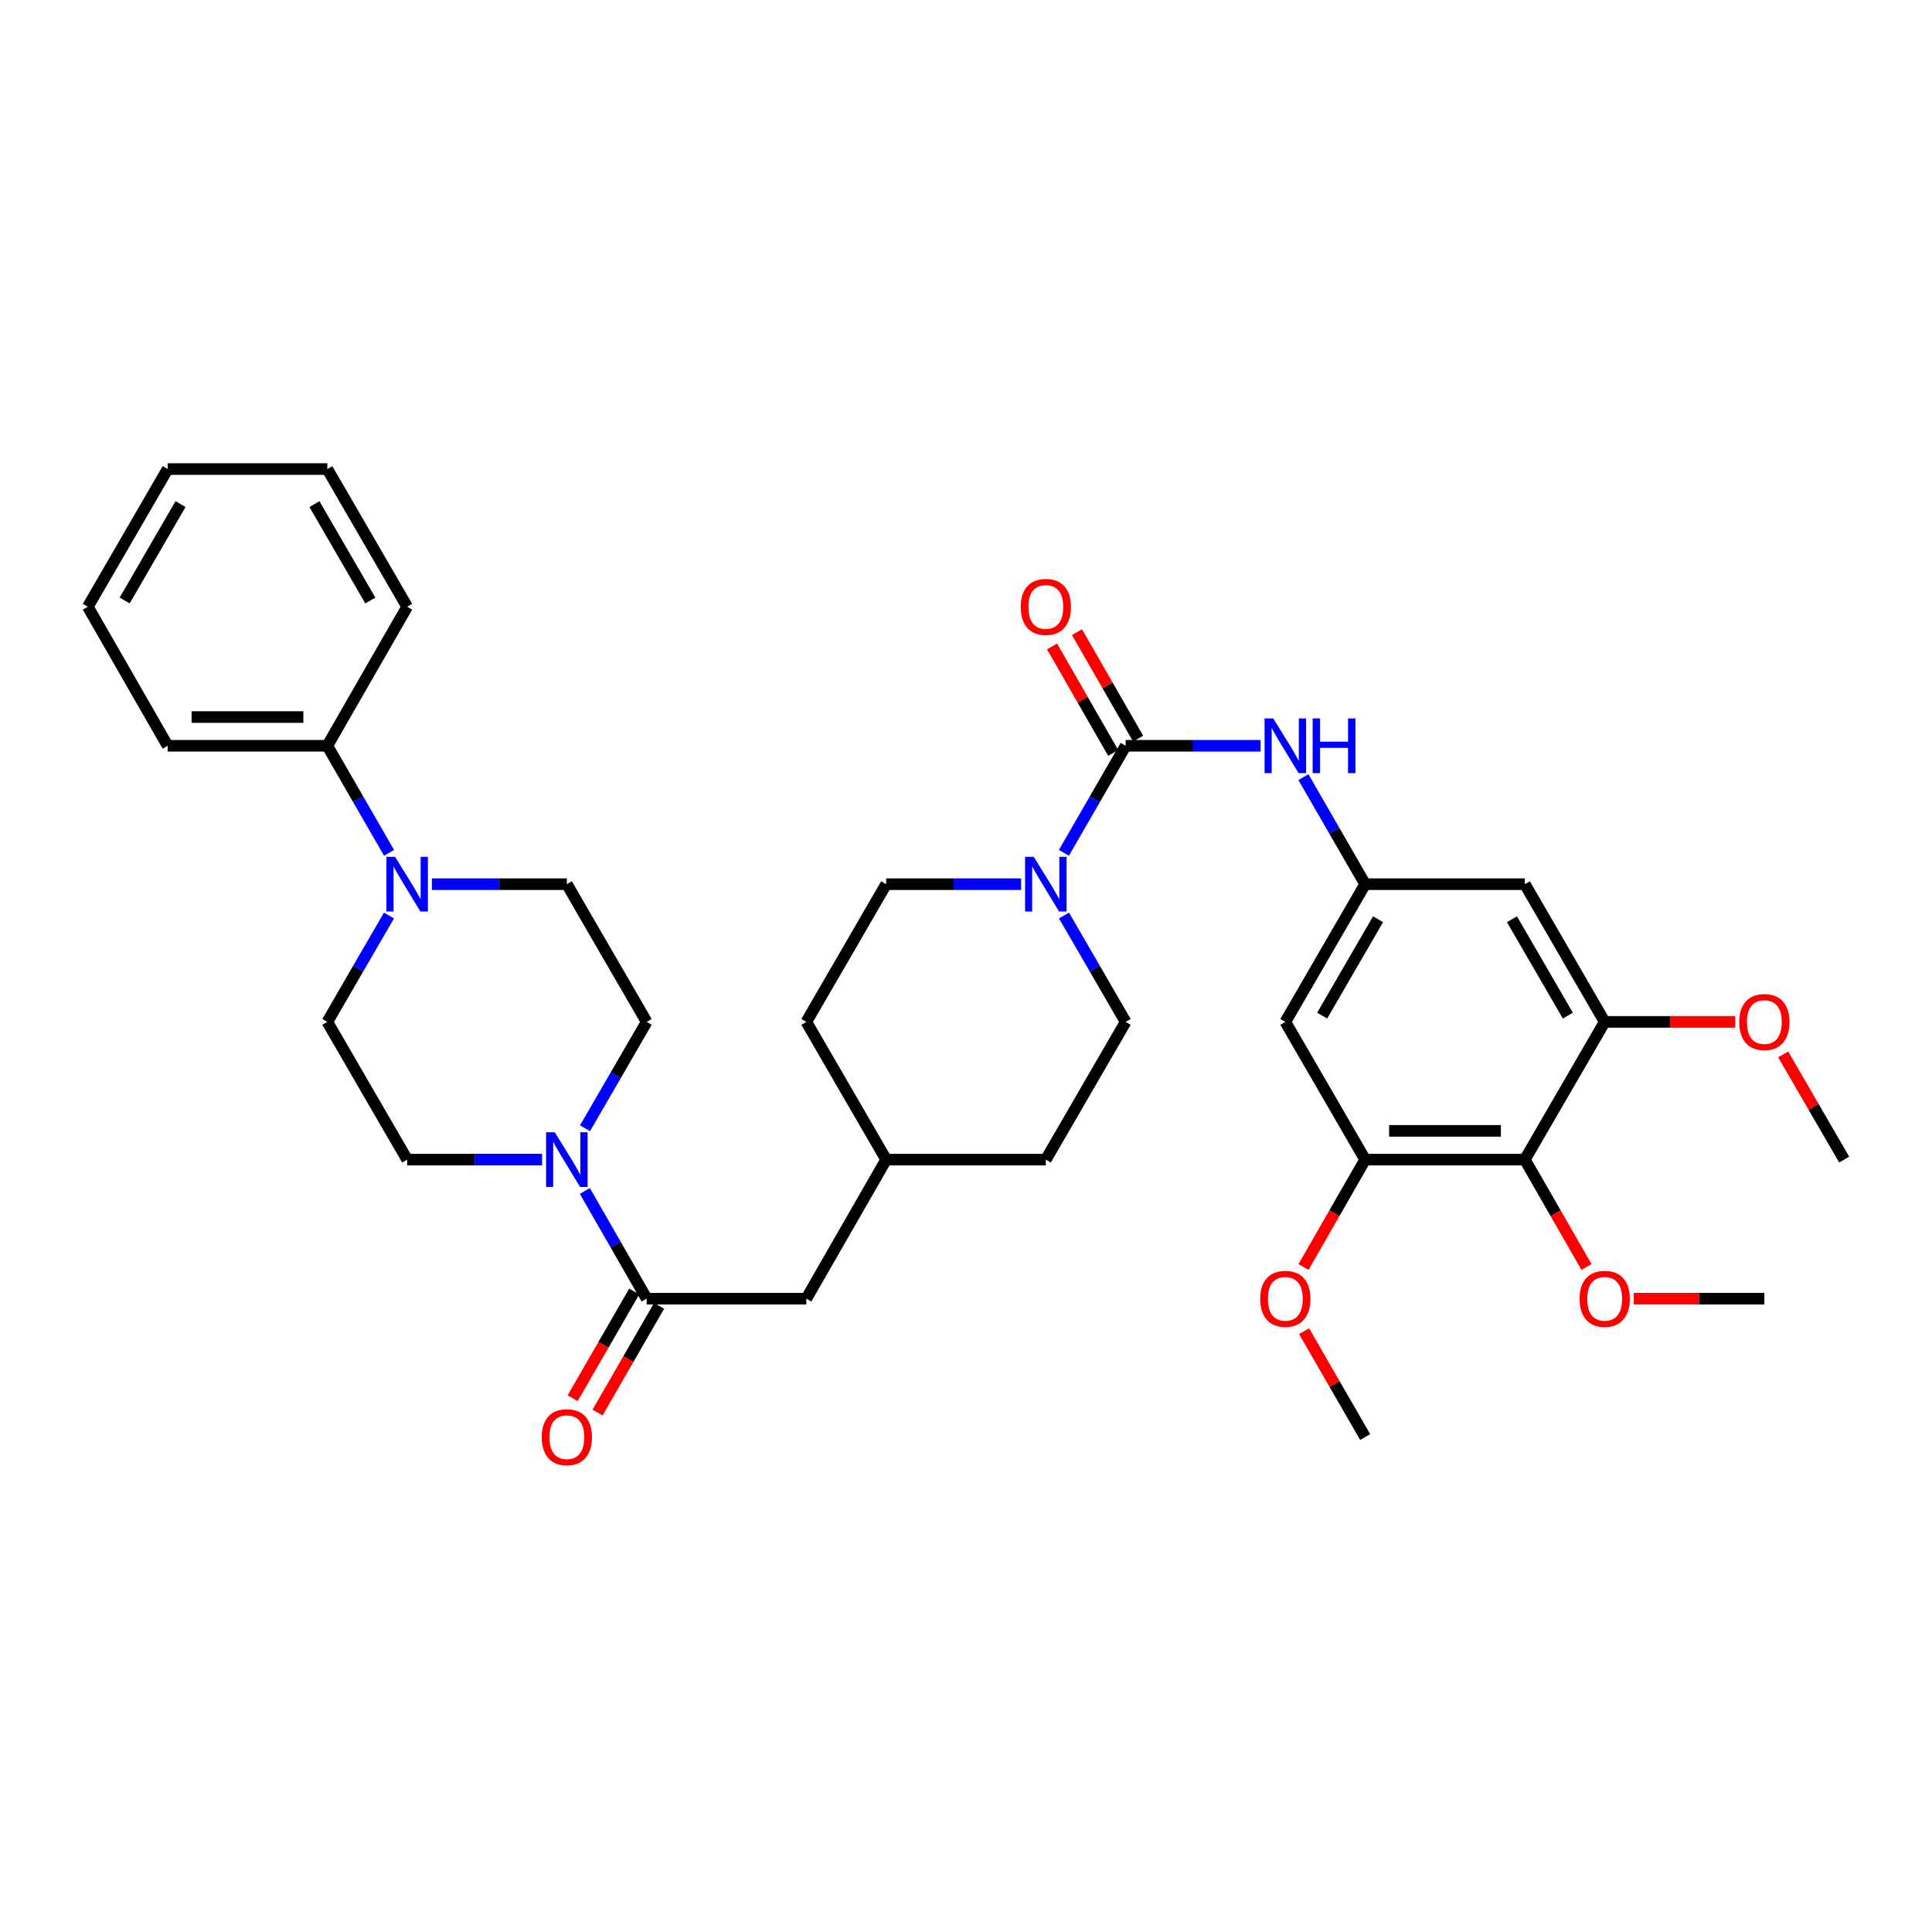 <?xml version='1.0' encoding='iso-8859-1'?>
<svg version='1.1' baseProfile='full'
              xmlns='http://www.w3.org/2000/svg'
                      xmlns:rdkit='http://www.rdkit.org/xml'
                      xmlns:xlink='http://www.w3.org/1999/xlink'
                  xml:space='preserve'
width='1000px' height='1000px' viewBox='0 0 1000 1000'>
<!-- END OF HEADER -->
<rect style='opacity:1.0;fill:#FFFFFF;stroke:none' width='1000' height='1000' x='0' y='0'> </rect>
<path class='bond-0' d='M 582.639,386.016 L 566.661,413.72' style='fill:none;fill-rule:evenodd;stroke:#000000;stroke-width:6px;stroke-linecap:butt;stroke-linejoin:miter;stroke-opacity:1' />
<path class='bond-0' d='M 566.661,413.72 L 550.683,441.424' style='fill:none;fill-rule:evenodd;stroke:#0000FF;stroke-width:6px;stroke-linecap:butt;stroke-linejoin:miter;stroke-opacity:1' />
<path class='bond-5' d='M 582.639,386.016 L 617.56,386.016' style='fill:none;fill-rule:evenodd;stroke:#000000;stroke-width:6px;stroke-linecap:butt;stroke-linejoin:miter;stroke-opacity:1' />
<path class='bond-5' d='M 617.56,386.016 L 652.481,386.016' style='fill:none;fill-rule:evenodd;stroke:#0000FF;stroke-width:6px;stroke-linecap:butt;stroke-linejoin:miter;stroke-opacity:1' />
<path class='bond-11' d='M 589.087,382.314 L 573.263,354.752' style='fill:none;fill-rule:evenodd;stroke:#000000;stroke-width:6px;stroke-linecap:butt;stroke-linejoin:miter;stroke-opacity:1' />
<path class='bond-11' d='M 573.263,354.752 L 557.438,327.191' style='fill:none;fill-rule:evenodd;stroke:#FF0000;stroke-width:6px;stroke-linecap:butt;stroke-linejoin:miter;stroke-opacity:1' />
<path class='bond-11' d='M 576.191,389.718 L 560.366,362.157' style='fill:none;fill-rule:evenodd;stroke:#000000;stroke-width:6px;stroke-linecap:butt;stroke-linejoin:miter;stroke-opacity:1' />
<path class='bond-11' d='M 560.366,362.157 L 544.542,334.595' style='fill:none;fill-rule:evenodd;stroke:#FF0000;stroke-width:6px;stroke-linecap:butt;stroke-linejoin:miter;stroke-opacity:1' />
<path class='bond-18' d='M 550.725,473.871 L 566.682,501.401' style='fill:none;fill-rule:evenodd;stroke:#0000FF;stroke-width:6px;stroke-linecap:butt;stroke-linejoin:miter;stroke-opacity:1' />
<path class='bond-18' d='M 566.682,501.401 L 582.639,528.931' style='fill:none;fill-rule:evenodd;stroke:#000000;stroke-width:6px;stroke-linecap:butt;stroke-linejoin:miter;stroke-opacity:1' />
<path class='bond-19' d='M 528.518,457.651 L 493.597,457.651' style='fill:none;fill-rule:evenodd;stroke:#0000FF;stroke-width:6px;stroke-linecap:butt;stroke-linejoin:miter;stroke-opacity:1' />
<path class='bond-19' d='M 493.597,457.651 L 458.676,457.651' style='fill:none;fill-rule:evenodd;stroke:#000000;stroke-width:6px;stroke-linecap:butt;stroke-linejoin:miter;stroke-opacity:1' />
<path class='bond-1' d='M 302.717,616.445 L 318.715,644.315' style='fill:none;fill-rule:evenodd;stroke:#0000FF;stroke-width:6px;stroke-linecap:butt;stroke-linejoin:miter;stroke-opacity:1' />
<path class='bond-1' d='M 318.715,644.315 L 334.713,672.185' style='fill:none;fill-rule:evenodd;stroke:#000000;stroke-width:6px;stroke-linecap:butt;stroke-linejoin:miter;stroke-opacity:1' />
<path class='bond-13' d='M 280.591,600.211 L 245.666,600.211' style='fill:none;fill-rule:evenodd;stroke:#0000FF;stroke-width:6px;stroke-linecap:butt;stroke-linejoin:miter;stroke-opacity:1' />
<path class='bond-13' d='M 245.666,600.211 L 210.742,600.211' style='fill:none;fill-rule:evenodd;stroke:#000000;stroke-width:6px;stroke-linecap:butt;stroke-linejoin:miter;stroke-opacity:1' />
<path class='bond-14' d='M 302.799,583.991 L 318.756,556.461' style='fill:none;fill-rule:evenodd;stroke:#0000FF;stroke-width:6px;stroke-linecap:butt;stroke-linejoin:miter;stroke-opacity:1' />
<path class='bond-14' d='M 318.756,556.461 L 334.713,528.931' style='fill:none;fill-rule:evenodd;stroke:#000000;stroke-width:6px;stroke-linecap:butt;stroke-linejoin:miter;stroke-opacity:1' />
<path class='bond-2' d='M 334.713,672.185 L 417.361,672.185' style='fill:none;fill-rule:evenodd;stroke:#000000;stroke-width:6px;stroke-linecap:butt;stroke-linejoin:miter;stroke-opacity:1' />
<path class='bond-17' d='M 328.273,668.469 L 312.341,696.085' style='fill:none;fill-rule:evenodd;stroke:#000000;stroke-width:6px;stroke-linecap:butt;stroke-linejoin:miter;stroke-opacity:1' />
<path class='bond-17' d='M 312.341,696.085 L 296.41,723.701' style='fill:none;fill-rule:evenodd;stroke:#FF0000;stroke-width:6px;stroke-linecap:butt;stroke-linejoin:miter;stroke-opacity:1' />
<path class='bond-17' d='M 341.153,675.9 L 325.222,703.516' style='fill:none;fill-rule:evenodd;stroke:#000000;stroke-width:6px;stroke-linecap:butt;stroke-linejoin:miter;stroke-opacity:1' />
<path class='bond-17' d='M 325.222,703.516 L 309.291,731.131' style='fill:none;fill-rule:evenodd;stroke:#FF0000;stroke-width:6px;stroke-linecap:butt;stroke-linejoin:miter;stroke-opacity:1' />
<path class='bond-3' d='M 789.258,600.211 L 706.603,600.211' style='fill:none;fill-rule:evenodd;stroke:#000000;stroke-width:6px;stroke-linecap:butt;stroke-linejoin:miter;stroke-opacity:1' />
<path class='bond-3' d='M 776.86,585.34 L 719.001,585.34' style='fill:none;fill-rule:evenodd;stroke:#000000;stroke-width:6px;stroke-linecap:butt;stroke-linejoin:miter;stroke-opacity:1' />
<path class='bond-21' d='M 789.258,600.211 L 805.214,628' style='fill:none;fill-rule:evenodd;stroke:#000000;stroke-width:6px;stroke-linecap:butt;stroke-linejoin:miter;stroke-opacity:1' />
<path class='bond-21' d='M 805.214,628 L 821.169,655.79' style='fill:none;fill-rule:evenodd;stroke:#FF0000;stroke-width:6px;stroke-linecap:butt;stroke-linejoin:miter;stroke-opacity:1' />
<path class='bond-36' d='M 789.258,600.211 L 830.582,528.931' style='fill:none;fill-rule:evenodd;stroke:#000000;stroke-width:6px;stroke-linecap:butt;stroke-linejoin:miter;stroke-opacity:1' />
<path class='bond-4' d='M 223.548,457.651 L 258.473,457.651' style='fill:none;fill-rule:evenodd;stroke:#0000FF;stroke-width:6px;stroke-linecap:butt;stroke-linejoin:miter;stroke-opacity:1' />
<path class='bond-4' d='M 258.473,457.651 L 293.397,457.651' style='fill:none;fill-rule:evenodd;stroke:#000000;stroke-width:6px;stroke-linecap:butt;stroke-linejoin:miter;stroke-opacity:1' />
<path class='bond-20' d='M 201.38,441.423 L 185.399,413.72' style='fill:none;fill-rule:evenodd;stroke:#0000FF;stroke-width:6px;stroke-linecap:butt;stroke-linejoin:miter;stroke-opacity:1' />
<path class='bond-20' d='M 185.399,413.72 L 169.418,386.016' style='fill:none;fill-rule:evenodd;stroke:#000000;stroke-width:6px;stroke-linecap:butt;stroke-linejoin:miter;stroke-opacity:1' />
<path class='bond-37' d='M 201.338,473.871 L 185.378,501.401' style='fill:none;fill-rule:evenodd;stroke:#0000FF;stroke-width:6px;stroke-linecap:butt;stroke-linejoin:miter;stroke-opacity:1' />
<path class='bond-37' d='M 185.378,501.401 L 169.418,528.931' style='fill:none;fill-rule:evenodd;stroke:#000000;stroke-width:6px;stroke-linecap:butt;stroke-linejoin:miter;stroke-opacity:1' />
<path class='bond-8' d='M 674.646,402.243 L 690.624,429.947' style='fill:none;fill-rule:evenodd;stroke:#0000FF;stroke-width:6px;stroke-linecap:butt;stroke-linejoin:miter;stroke-opacity:1' />
<path class='bond-8' d='M 690.624,429.947 L 706.603,457.651' style='fill:none;fill-rule:evenodd;stroke:#000000;stroke-width:6px;stroke-linecap:butt;stroke-linejoin:miter;stroke-opacity:1' />
<path class='bond-6' d='M 706.603,600.211 L 665.287,528.931' style='fill:none;fill-rule:evenodd;stroke:#000000;stroke-width:6px;stroke-linecap:butt;stroke-linejoin:miter;stroke-opacity:1' />
<path class='bond-23' d='M 706.603,600.211 L 690.65,628' style='fill:none;fill-rule:evenodd;stroke:#000000;stroke-width:6px;stroke-linecap:butt;stroke-linejoin:miter;stroke-opacity:1' />
<path class='bond-23' d='M 690.65,628 L 674.698,655.79' style='fill:none;fill-rule:evenodd;stroke:#FF0000;stroke-width:6px;stroke-linecap:butt;stroke-linejoin:miter;stroke-opacity:1' />
<path class='bond-7' d='M 830.582,528.931 L 789.258,457.651' style='fill:none;fill-rule:evenodd;stroke:#000000;stroke-width:6px;stroke-linecap:butt;stroke-linejoin:miter;stroke-opacity:1' />
<path class='bond-7' d='M 811.519,525.697 L 782.592,475.801' style='fill:none;fill-rule:evenodd;stroke:#000000;stroke-width:6px;stroke-linecap:butt;stroke-linejoin:miter;stroke-opacity:1' />
<path class='bond-22' d='M 830.582,528.931 L 864.369,528.931' style='fill:none;fill-rule:evenodd;stroke:#000000;stroke-width:6px;stroke-linecap:butt;stroke-linejoin:miter;stroke-opacity:1' />
<path class='bond-22' d='M 864.369,528.931 L 898.156,528.931' style='fill:none;fill-rule:evenodd;stroke:#FF0000;stroke-width:6px;stroke-linecap:butt;stroke-linejoin:miter;stroke-opacity:1' />
<path class='bond-9' d='M 706.603,457.651 L 789.258,457.651' style='fill:none;fill-rule:evenodd;stroke:#000000;stroke-width:6px;stroke-linecap:butt;stroke-linejoin:miter;stroke-opacity:1' />
<path class='bond-10' d='M 706.603,457.651 L 665.287,528.931' style='fill:none;fill-rule:evenodd;stroke:#000000;stroke-width:6px;stroke-linecap:butt;stroke-linejoin:miter;stroke-opacity:1' />
<path class='bond-10' d='M 713.271,475.8 L 684.35,525.696' style='fill:none;fill-rule:evenodd;stroke:#000000;stroke-width:6px;stroke-linecap:butt;stroke-linejoin:miter;stroke-opacity:1' />
<path class='bond-12' d='M 417.361,672.185 L 458.676,600.211' style='fill:none;fill-rule:evenodd;stroke:#000000;stroke-width:6px;stroke-linecap:butt;stroke-linejoin:miter;stroke-opacity:1' />
<path class='bond-15' d='M 210.742,600.211 L 169.418,528.931' style='fill:none;fill-rule:evenodd;stroke:#000000;stroke-width:6px;stroke-linecap:butt;stroke-linejoin:miter;stroke-opacity:1' />
<path class='bond-16' d='M 334.713,528.931 L 293.397,457.651' style='fill:none;fill-rule:evenodd;stroke:#000000;stroke-width:6px;stroke-linecap:butt;stroke-linejoin:miter;stroke-opacity:1' />
<path class='bond-26' d='M 582.639,528.931 L 541.324,600.211' style='fill:none;fill-rule:evenodd;stroke:#000000;stroke-width:6px;stroke-linecap:butt;stroke-linejoin:miter;stroke-opacity:1' />
<path class='bond-25' d='M 458.676,457.651 L 417.361,528.931' style='fill:none;fill-rule:evenodd;stroke:#000000;stroke-width:6px;stroke-linecap:butt;stroke-linejoin:miter;stroke-opacity:1' />
<path class='bond-27' d='M 169.418,386.016 L 86.778,386.016' style='fill:none;fill-rule:evenodd;stroke:#000000;stroke-width:6px;stroke-linecap:butt;stroke-linejoin:miter;stroke-opacity:1' />
<path class='bond-27' d='M 157.022,371.145 L 99.174,371.145' style='fill:none;fill-rule:evenodd;stroke:#000000;stroke-width:6px;stroke-linecap:butt;stroke-linejoin:miter;stroke-opacity:1' />
<path class='bond-28' d='M 169.418,386.016 L 210.742,314.059' style='fill:none;fill-rule:evenodd;stroke:#000000;stroke-width:6px;stroke-linecap:butt;stroke-linejoin:miter;stroke-opacity:1' />
<path class='bond-29' d='M 845.648,672.185 L 879.435,672.185' style='fill:none;fill-rule:evenodd;stroke:#FF0000;stroke-width:6px;stroke-linecap:butt;stroke-linejoin:miter;stroke-opacity:1' />
<path class='bond-29' d='M 879.435,672.185 L 913.222,672.185' style='fill:none;fill-rule:evenodd;stroke:#000000;stroke-width:6px;stroke-linecap:butt;stroke-linejoin:miter;stroke-opacity:1' />
<path class='bond-30' d='M 922.973,545.751 L 938.759,572.981' style='fill:none;fill-rule:evenodd;stroke:#FF0000;stroke-width:6px;stroke-linecap:butt;stroke-linejoin:miter;stroke-opacity:1' />
<path class='bond-30' d='M 938.759,572.981 L 954.545,600.211' style='fill:none;fill-rule:evenodd;stroke:#000000;stroke-width:6px;stroke-linecap:butt;stroke-linejoin:miter;stroke-opacity:1' />
<path class='bond-31' d='M 674.994,689.012 L 690.798,716.407' style='fill:none;fill-rule:evenodd;stroke:#FF0000;stroke-width:6px;stroke-linecap:butt;stroke-linejoin:miter;stroke-opacity:1' />
<path class='bond-31' d='M 690.798,716.407 L 706.603,743.803' style='fill:none;fill-rule:evenodd;stroke:#000000;stroke-width:6px;stroke-linecap:butt;stroke-linejoin:miter;stroke-opacity:1' />
<path class='bond-24' d='M 458.676,600.211 L 417.361,528.931' style='fill:none;fill-rule:evenodd;stroke:#000000;stroke-width:6px;stroke-linecap:butt;stroke-linejoin:miter;stroke-opacity:1' />
<path class='bond-35' d='M 458.676,600.211 L 541.324,600.211' style='fill:none;fill-rule:evenodd;stroke:#000000;stroke-width:6px;stroke-linecap:butt;stroke-linejoin:miter;stroke-opacity:1' />
<path class='bond-32' d='M 86.778,386.016 L 45.455,314.059' style='fill:none;fill-rule:evenodd;stroke:#000000;stroke-width:6px;stroke-linecap:butt;stroke-linejoin:miter;stroke-opacity:1' />
<path class='bond-33' d='M 210.742,314.059 L 169.418,242.779' style='fill:none;fill-rule:evenodd;stroke:#000000;stroke-width:6px;stroke-linecap:butt;stroke-linejoin:miter;stroke-opacity:1' />
<path class='bond-33' d='M 191.678,310.825 L 162.751,260.929' style='fill:none;fill-rule:evenodd;stroke:#000000;stroke-width:6px;stroke-linecap:butt;stroke-linejoin:miter;stroke-opacity:1' />
<path class='bond-38' d='M 45.455,314.059 L 86.778,242.779' style='fill:none;fill-rule:evenodd;stroke:#000000;stroke-width:6px;stroke-linecap:butt;stroke-linejoin:miter;stroke-opacity:1' />
<path class='bond-38' d='M 64.518,310.825 L 93.445,260.929' style='fill:none;fill-rule:evenodd;stroke:#000000;stroke-width:6px;stroke-linecap:butt;stroke-linejoin:miter;stroke-opacity:1' />
<path class='bond-34' d='M 169.418,242.779 L 86.778,242.779' style='fill:none;fill-rule:evenodd;stroke:#000000;stroke-width:6px;stroke-linecap:butt;stroke-linejoin:miter;stroke-opacity:1' />
<path  class='atom-1' d='M 535.064 443.491
L 544.344 458.491
Q 545.264 459.971, 546.744 462.651
Q 548.224 465.331, 548.304 465.491
L 548.304 443.491
L 552.064 443.491
L 552.064 471.811
L 548.184 471.811
L 538.224 455.411
Q 537.064 453.491, 535.824 451.291
Q 534.624 449.091, 534.264 448.411
L 534.264 471.811
L 530.584 471.811
L 530.584 443.491
L 535.064 443.491
' fill='#0000FF'/>
<path  class='atom-2' d='M 287.137 586.051
L 296.417 601.051
Q 297.337 602.531, 298.817 605.211
Q 300.297 607.891, 300.377 608.051
L 300.377 586.051
L 304.137 586.051
L 304.137 614.371
L 300.257 614.371
L 290.297 597.971
Q 289.137 596.051, 287.897 593.851
Q 286.697 591.651, 286.337 590.971
L 286.337 614.371
L 282.657 614.371
L 282.657 586.051
L 287.137 586.051
' fill='#0000FF'/>
<path  class='atom-5' d='M 204.482 443.491
L 213.762 458.491
Q 214.682 459.971, 216.162 462.651
Q 217.642 465.331, 217.722 465.491
L 217.722 443.491
L 221.482 443.491
L 221.482 471.811
L 217.602 471.811
L 207.642 455.411
Q 206.482 453.491, 205.242 451.291
Q 204.042 449.091, 203.682 448.411
L 203.682 471.811
L 200.002 471.811
L 200.002 443.491
L 204.482 443.491
' fill='#0000FF'/>
<path  class='atom-6' d='M 659.027 371.856
L 668.307 386.856
Q 669.227 388.336, 670.707 391.016
Q 672.187 393.696, 672.267 393.856
L 672.267 371.856
L 676.027 371.856
L 676.027 400.176
L 672.147 400.176
L 662.187 383.776
Q 661.027 381.856, 659.787 379.656
Q 658.587 377.456, 658.227 376.776
L 658.227 400.176
L 654.547 400.176
L 654.547 371.856
L 659.027 371.856
' fill='#0000FF'/>
<path  class='atom-6' d='M 679.427 371.856
L 683.267 371.856
L 683.267 383.896
L 697.747 383.896
L 697.747 371.856
L 701.587 371.856
L 701.587 400.176
L 697.747 400.176
L 697.747 387.096
L 683.267 387.096
L 683.267 400.176
L 679.427 400.176
L 679.427 371.856
' fill='#0000FF'/>
<path  class='atom-12' d='M 528.324 314.139
Q 528.324 307.339, 531.684 303.539
Q 535.044 299.739, 541.324 299.739
Q 547.604 299.739, 550.964 303.539
Q 554.324 307.339, 554.324 314.139
Q 554.324 321.019, 550.924 324.939
Q 547.524 328.819, 541.324 328.819
Q 535.084 328.819, 531.684 324.939
Q 528.324 321.059, 528.324 314.139
M 541.324 325.619
Q 545.644 325.619, 547.964 322.739
Q 550.324 319.819, 550.324 314.139
Q 550.324 308.579, 547.964 305.779
Q 545.644 302.939, 541.324 302.939
Q 537.004 302.939, 534.644 305.739
Q 532.324 308.539, 532.324 314.139
Q 532.324 319.859, 534.644 322.739
Q 537.004 325.619, 541.324 325.619
' fill='#FF0000'/>
<path  class='atom-18' d='M 280.397 743.883
Q 280.397 737.083, 283.757 733.283
Q 287.117 729.483, 293.397 729.483
Q 299.677 729.483, 303.037 733.283
Q 306.397 737.083, 306.397 743.883
Q 306.397 750.763, 302.997 754.683
Q 299.597 758.563, 293.397 758.563
Q 287.157 758.563, 283.757 754.683
Q 280.397 750.803, 280.397 743.883
M 293.397 755.363
Q 297.717 755.363, 300.037 752.483
Q 302.397 749.563, 302.397 743.883
Q 302.397 738.323, 300.037 735.523
Q 297.717 732.683, 293.397 732.683
Q 289.077 732.683, 286.717 735.483
Q 284.397 738.283, 284.397 743.883
Q 284.397 749.603, 286.717 752.483
Q 289.077 755.363, 293.397 755.363
' fill='#FF0000'/>
<path  class='atom-22' d='M 817.582 672.265
Q 817.582 665.465, 820.942 661.665
Q 824.302 657.865, 830.582 657.865
Q 836.862 657.865, 840.222 661.665
Q 843.582 665.465, 843.582 672.265
Q 843.582 679.145, 840.182 683.065
Q 836.782 686.945, 830.582 686.945
Q 824.342 686.945, 820.942 683.065
Q 817.582 679.185, 817.582 672.265
M 830.582 683.745
Q 834.902 683.745, 837.222 680.865
Q 839.582 677.945, 839.582 672.265
Q 839.582 666.705, 837.222 663.905
Q 834.902 661.065, 830.582 661.065
Q 826.262 661.065, 823.902 663.865
Q 821.582 666.665, 821.582 672.265
Q 821.582 677.985, 823.902 680.865
Q 826.262 683.745, 830.582 683.745
' fill='#FF0000'/>
<path  class='atom-23' d='M 900.222 529.011
Q 900.222 522.211, 903.582 518.411
Q 906.942 514.611, 913.222 514.611
Q 919.502 514.611, 922.862 518.411
Q 926.222 522.211, 926.222 529.011
Q 926.222 535.891, 922.822 539.811
Q 919.422 543.691, 913.222 543.691
Q 906.982 543.691, 903.582 539.811
Q 900.222 535.931, 900.222 529.011
M 913.222 540.491
Q 917.542 540.491, 919.862 537.611
Q 922.222 534.691, 922.222 529.011
Q 922.222 523.451, 919.862 520.651
Q 917.542 517.811, 913.222 517.811
Q 908.902 517.811, 906.542 520.611
Q 904.222 523.411, 904.222 529.011
Q 904.222 534.731, 906.542 537.611
Q 908.902 540.491, 913.222 540.491
' fill='#FF0000'/>
<path  class='atom-24' d='M 652.287 672.265
Q 652.287 665.465, 655.647 661.665
Q 659.007 657.865, 665.287 657.865
Q 671.567 657.865, 674.927 661.665
Q 678.287 665.465, 678.287 672.265
Q 678.287 679.145, 674.887 683.065
Q 671.487 686.945, 665.287 686.945
Q 659.047 686.945, 655.647 683.065
Q 652.287 679.185, 652.287 672.265
M 665.287 683.745
Q 669.607 683.745, 671.927 680.865
Q 674.287 677.945, 674.287 672.265
Q 674.287 666.705, 671.927 663.905
Q 669.607 661.065, 665.287 661.065
Q 660.967 661.065, 658.607 663.865
Q 656.287 666.665, 656.287 672.265
Q 656.287 677.985, 658.607 680.865
Q 660.967 683.745, 665.287 683.745
' fill='#FF0000'/>
</svg>
